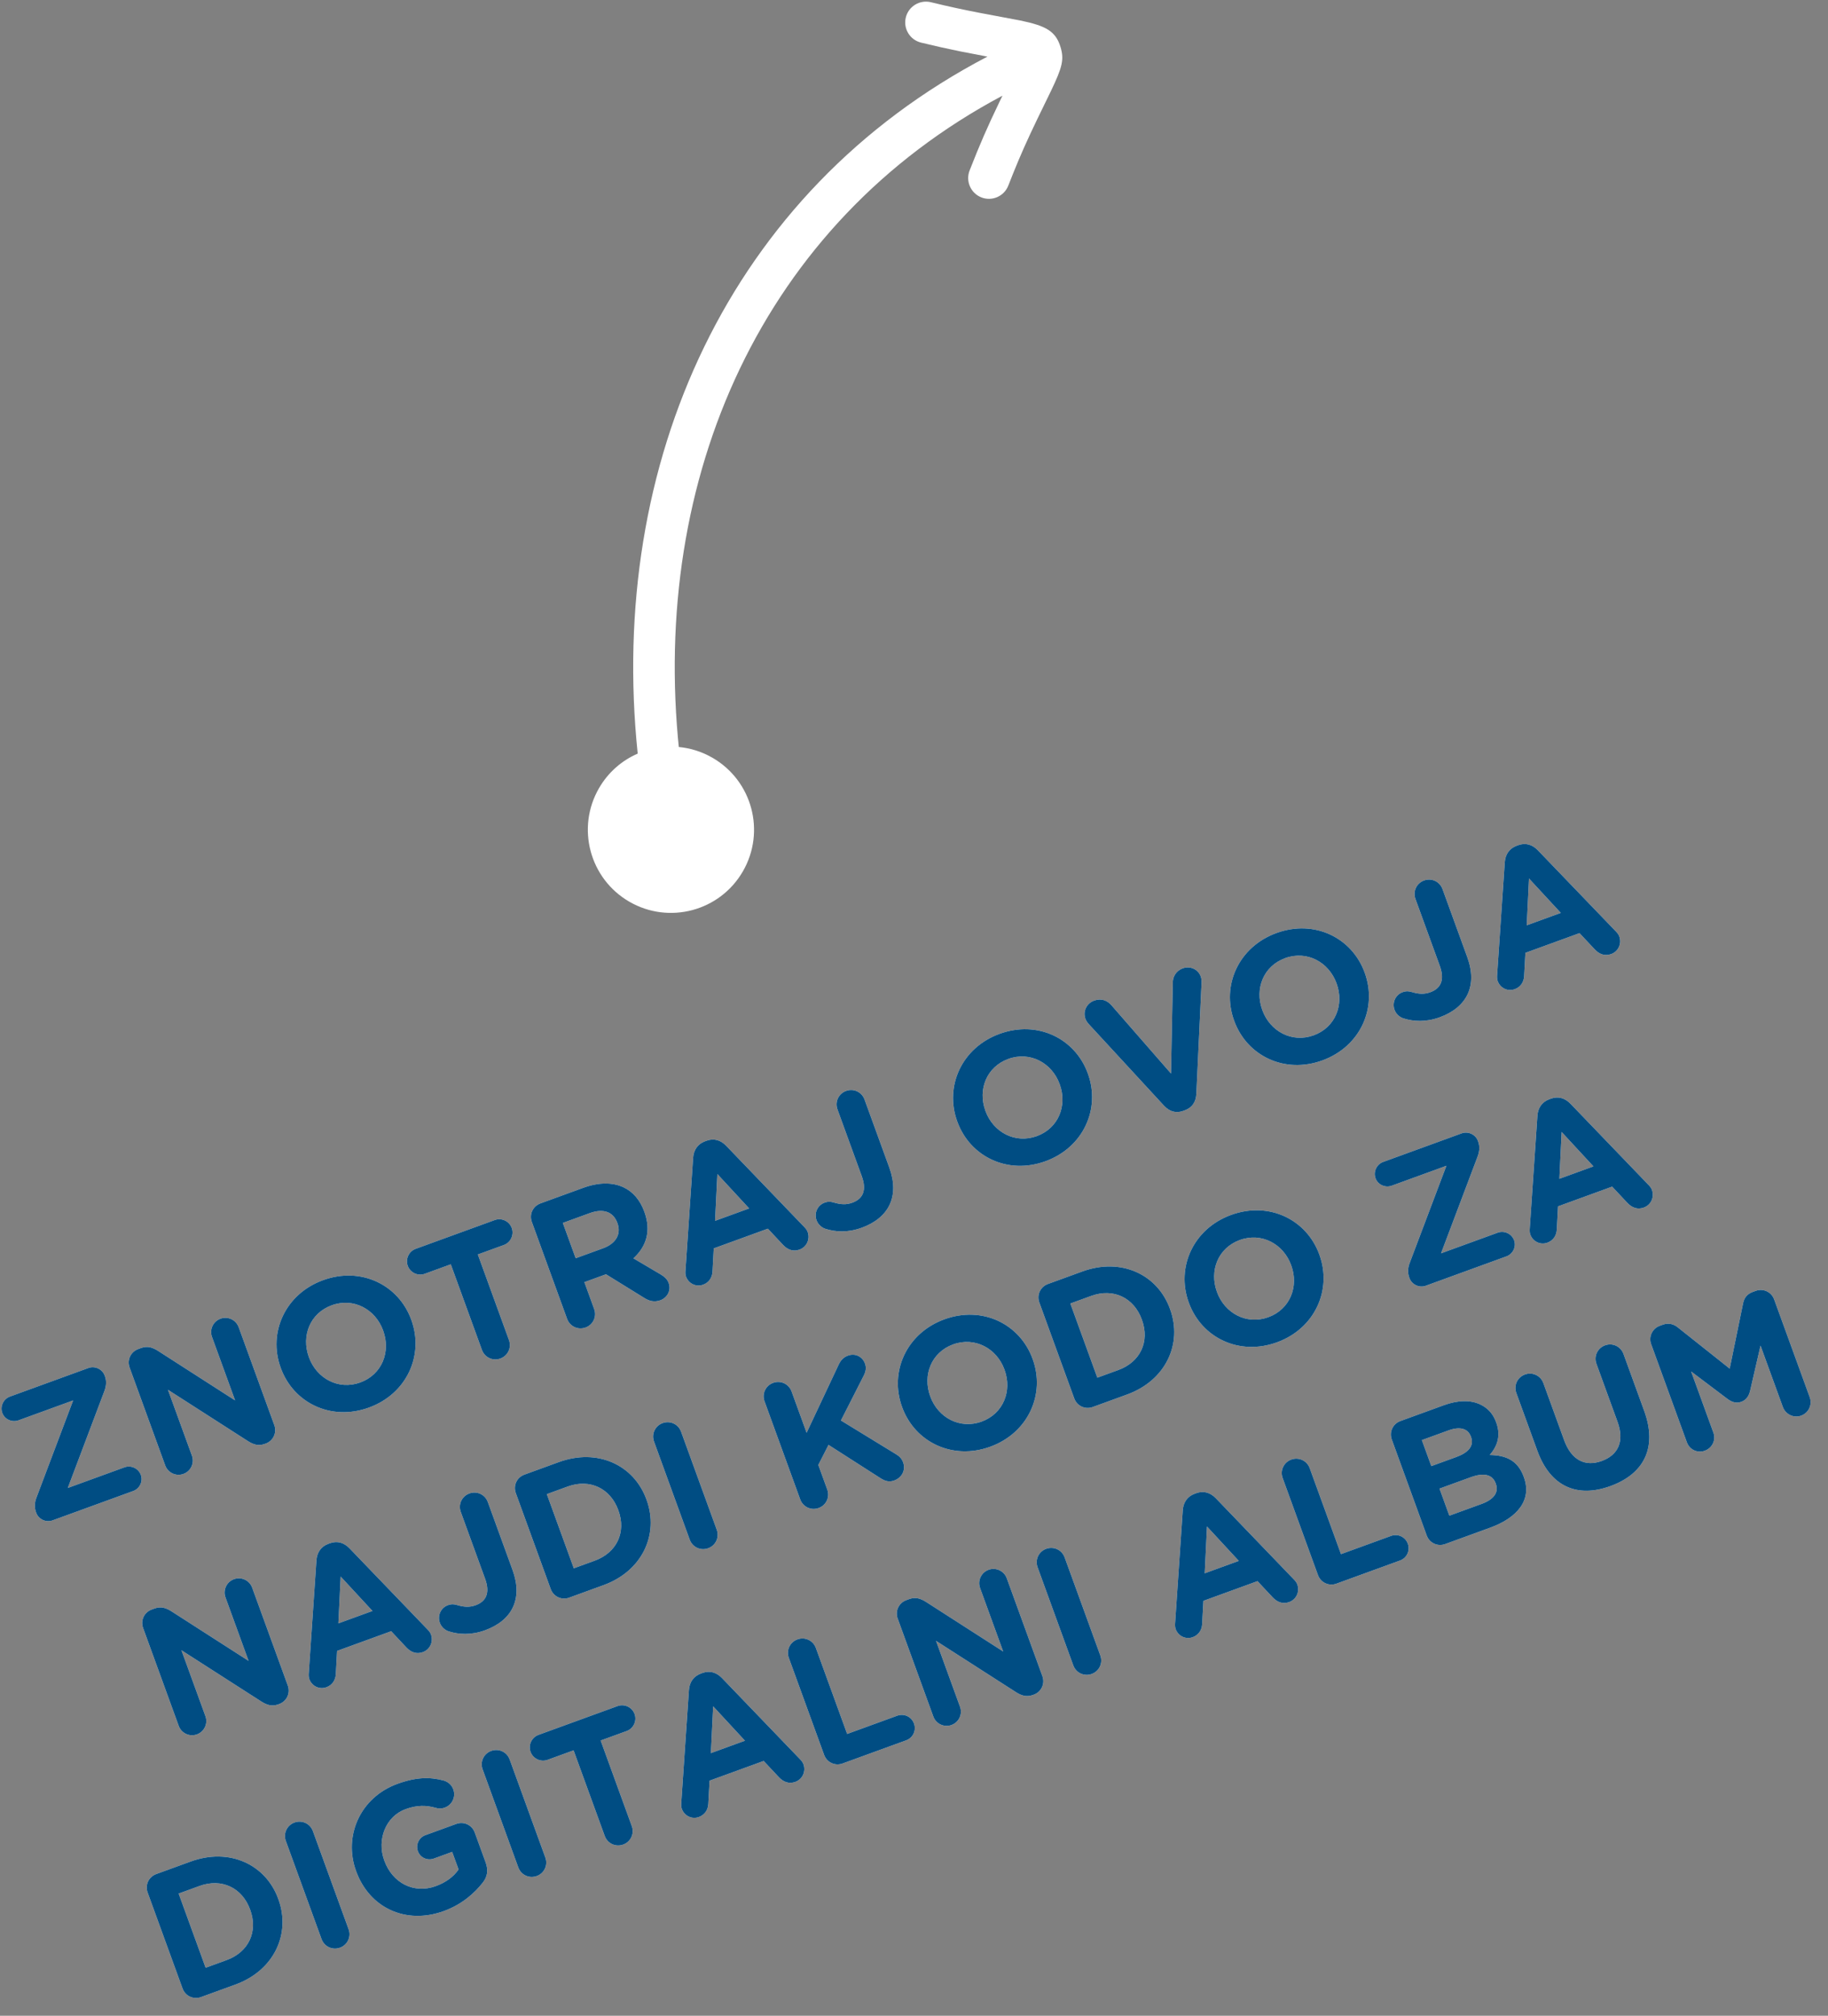 <?xml version="1.0" encoding="UTF-8"?>
<svg width="88px" height="97px" viewBox="0 0 88 97" version="1.1" xmlns="http://www.w3.org/2000/svg" xmlns:xlink="http://www.w3.org/1999/xlink">
    <rect x="0" y="0" width="88" height="97" fill="#808080" stroke="none"/>
    <!-- Generator: Sketch 61.2 (89653) - https://sketch.com -->
    <title>arrow-kod-slo-m</title>
    <desc>Created with Sketch.</desc>
    <defs>
        <path d="M9.284,62 C9.617,62 9.896,61.73 9.896,61.397 C9.896,61.064 9.617,60.785 9.284,60.785 L6.377,60.785 L9.643,56.987 C9.806,56.789 9.896,56.582 9.896,56.339 L9.896,56.312 C9.896,55.979 9.617,55.7 9.284,55.7 L5.261,55.7 C4.928,55.7 4.649,55.979 4.649,56.312 C4.649,56.645 4.928,56.915 5.261,56.915 L8.059,56.915 L4.793,60.713 C4.63,60.902 4.54,61.118 4.54,61.361 L4.54,61.388 C4.54,61.721 4.819,62 5.152,62 L9.284,62 Z M11.839,62.054 C12.217,62.054 12.524,61.748 12.524,61.37 L12.524,57.995 L15.296,61.631 C15.485,61.874 15.682,62.036 16.015,62.036 L16.061,62.036 C16.448,62.036 16.753,61.73 16.753,61.343 L16.753,56.33 C16.753,55.952 16.448,55.646 16.07,55.646 C15.691,55.646 15.386,55.952 15.386,56.33 L15.386,59.579 L12.713,56.069 C12.524,55.826 12.325,55.664 11.992,55.664 L11.848,55.664 C11.461,55.664 11.155,55.97 11.155,56.357 L11.155,61.37 C11.155,61.748 11.461,62.054 11.839,62.054 Z M21.326,62.108 C23.27,62.108 24.683,60.641 24.683,58.85 L24.683,58.832 C24.683,57.041 23.288,55.592 21.343,55.592 C19.399,55.592 17.986,57.059 17.986,58.85 L17.986,58.868 C17.986,60.659 19.381,62.108 21.326,62.108 Z M21.343,60.83 C20.227,60.83 19.436,59.93 19.436,58.85 L19.436,58.832 C19.436,57.752 20.209,56.87 21.326,56.87 C22.442,56.87 23.233,57.77 23.233,58.85 L23.233,58.868 C23.233,59.948 22.459,60.83 21.343,60.83 Z M28.076,62.054 C28.462,62.054 28.768,61.748 28.768,61.361 L28.768,56.978 L30.101,56.978 C30.451,56.978 30.739,56.69 30.739,56.339 C30.739,55.988 30.451,55.7 30.101,55.7 L26.05,55.7 C25.7,55.7 25.412,55.988 25.412,56.339 C25.412,56.69 25.7,56.978 26.05,56.978 L27.383,56.978 L27.383,61.361 C27.383,61.748 27.689,62.054 28.076,62.054 Z M36.275,62.054 C36.608,62.054 36.931,61.802 36.931,61.415 C36.931,61.199 36.842,61.055 36.706,60.884 L35.743,59.714 C36.508,59.399 37.004,58.787 37.004,57.797 L37.004,57.779 C37.004,57.185 36.815,56.69 36.464,56.339 C36.05,55.925 35.428,55.7 34.627,55.7 L32.441,55.7 C32.053,55.7 31.747,56.006 31.747,56.393 L31.747,61.361 C31.747,61.748 32.053,62.054 32.441,62.054 C32.828,62.054 33.133,61.748 33.133,61.361 L33.133,59.984 L34.24,59.984 L35.59,61.694 C35.752,61.901 35.959,62.054 36.275,62.054 Z M34.538,58.76 L33.133,58.76 L33.133,56.951 L34.511,56.951 C35.185,56.951 35.599,57.257 35.599,57.851 L35.599,57.869 C35.599,58.4 35.212,58.76 34.538,58.76 Z M43.403,62.054 C43.772,62.054 44.059,61.757 44.059,61.388 C44.059,61.298 44.032,61.208 43.987,61.109 L41.791,56.15 C41.639,55.808 41.368,55.601 40.99,55.601 L40.91,55.601 C40.532,55.601 40.252,55.808 40.099,56.15 L37.904,61.109 C37.858,61.208 37.822,61.307 37.822,61.406 C37.822,61.766 38.102,62.054 38.462,62.054 C38.749,62.054 38.983,61.892 39.1,61.622 L39.541,60.587 L42.313,60.587 L42.736,61.577 C42.862,61.865 43.078,62.054 43.403,62.054 Z M41.8,59.363 L40.054,59.363 L40.928,57.284 L41.8,59.363 Z M46.58,62.09 C47.264,62.09 47.831,61.892 48.218,61.505 C48.596,61.127 48.812,60.569 48.812,59.822 L48.812,56.339 C48.812,55.952 48.505,55.646 48.118,55.646 C47.731,55.646 47.425,55.952 47.425,56.339 L47.425,59.759 C47.425,60.488 47.102,60.803 46.562,60.803 C46.246,60.803 46.004,60.695 45.724,60.488 C45.59,60.389 45.481,60.344 45.31,60.344 C44.941,60.344 44.654,60.641 44.654,61.01 C44.654,61.226 44.77,61.433 44.914,61.541 C45.31,61.847 45.859,62.09 46.58,62.09 Z M55.984,62.108 C57.928,62.108 59.342,60.641 59.342,58.85 L59.342,58.832 C59.342,57.041 57.947,55.592 56.002,55.592 C54.059,55.592 52.645,57.059 52.645,58.85 L52.645,58.868 C52.645,60.659 54.041,62.108 55.984,62.108 Z M56.002,60.83 C54.886,60.83 54.094,59.93 54.094,58.85 L54.094,58.832 C54.094,57.752 54.868,56.87 55.984,56.87 C57.1,56.87 57.892,57.77 57.892,58.85 L57.892,58.868 C57.892,59.948 57.118,60.83 56.002,60.83 Z M63.13,62.099 C63.508,62.099 63.77,61.892 63.913,61.55 L65.975,56.618 C66.01,56.537 66.046,56.42 66.046,56.312 C66.046,55.934 65.74,55.646 65.362,55.646 C65.029,55.646 64.787,55.862 64.697,56.087 L63.103,60.209 L61.529,56.132 C61.42,55.853 61.187,55.646 60.827,55.646 C60.44,55.646 60.133,55.943 60.133,56.33 C60.133,56.447 60.169,56.555 60.215,56.663 L62.258,61.55 C62.401,61.892 62.663,62.099 63.041,62.099 L63.13,62.099 Z M70.168,62.108 C72.112,62.108 73.525,60.641 73.525,58.85 L73.525,58.832 C73.525,57.041 72.13,55.592 70.186,55.592 C68.243,55.592 66.829,57.059 66.829,58.85 L66.829,58.868 C66.829,60.659 68.225,62.108 70.168,62.108 Z M70.186,60.83 C69.07,60.83 68.278,59.93 68.278,58.85 L68.278,58.832 C68.278,57.752 69.052,56.87 70.168,56.87 C71.284,56.87 72.076,57.77 72.076,58.85 L72.076,58.868 C72.076,59.948 71.302,60.83 70.186,60.83 Z M76.189,62.09 C76.874,62.09 77.441,61.892 77.828,61.505 C78.206,61.127 78.421,60.569 78.421,59.822 L78.421,56.339 C78.421,55.952 78.115,55.646 77.728,55.646 C77.341,55.646 77.035,55.952 77.035,56.339 L77.035,59.759 C77.035,60.488 76.712,60.803 76.171,60.803 C75.856,60.803 75.614,60.695 75.335,60.488 C75.2,60.389 75.091,60.344 74.921,60.344 C74.552,60.344 74.263,60.641 74.263,61.01 C74.263,61.226 74.38,61.433 74.525,61.541 C74.921,61.847 75.469,62.09 76.189,62.09 Z M84.983,62.054 C85.352,62.054 85.639,61.757 85.639,61.388 C85.639,61.298 85.612,61.208 85.567,61.109 L83.371,56.15 C83.219,55.808 82.948,55.601 82.57,55.601 L82.49,55.601 C82.112,55.601 81.832,55.808 81.68,56.15 L79.484,61.109 C79.439,61.208 79.403,61.307 79.403,61.406 C79.403,61.766 79.681,62.054 80.041,62.054 C80.329,62.054 80.564,61.892 80.68,61.622 L81.121,60.587 L83.894,60.587 L84.317,61.577 C84.442,61.865 84.659,62.054 84.983,62.054 Z M83.38,59.363 L81.635,59.363 L82.507,57.284 L83.38,59.363 Z M8.163,74.054 C8.541,74.054 8.847,73.748 8.847,73.37 L8.847,69.995 L11.619,73.631 C11.808,73.874 12.006,74.036 12.339,74.036 L12.384,74.036 C12.771,74.036 13.077,73.73 13.077,73.343 L13.077,68.33 C13.077,67.952 12.771,67.646 12.393,67.646 C12.015,67.646 11.709,67.952 11.709,68.33 L11.709,71.579 L9.036,68.069 C8.847,67.826 8.649,67.664 8.316,67.664 L8.172,67.664 C7.785,67.664 7.479,67.97 7.479,68.357 L7.479,73.37 C7.479,73.748 7.785,74.054 8.163,74.054 Z M19.737,74.054 C20.106,74.054 20.394,73.757 20.394,73.388 C20.394,73.298 20.367,73.208 20.322,73.109 L18.126,68.15 C17.973,67.808 17.703,67.601 17.325,67.601 L17.244,67.601 C16.866,67.601 16.587,67.808 16.434,68.15 L14.238,73.109 C14.193,73.208 14.157,73.307 14.157,73.406 C14.157,73.766 14.436,74.054 14.796,74.054 C15.084,74.054 15.318,73.892 15.435,73.622 L15.876,72.587 L18.648,72.587 L19.071,73.577 C19.197,73.865 19.413,74.054 19.737,74.054 Z M18.135,71.363 L16.389,71.363 L17.262,69.284 L18.135,71.363 Z M22.914,74.09 C23.598,74.09 24.165,73.892 24.552,73.505 C24.93,73.127 25.146,72.569 25.146,71.822 L25.146,68.339 C25.146,67.952 24.84,67.646 24.453,67.646 C24.066,67.646 23.76,67.952 23.76,68.339 L23.76,71.759 C23.76,72.488 23.436,72.803 22.896,72.803 C22.581,72.803 22.338,72.695 22.059,72.488 C21.924,72.389 21.816,72.344 21.645,72.344 C21.276,72.344 20.988,72.641 20.988,73.01 C20.988,73.226 21.105,73.433 21.249,73.541 C21.645,73.847 22.194,74.09 22.914,74.09 Z M29.016,74 C30.996,74 32.364,72.623 32.364,70.85 L32.364,70.832 C32.364,69.059 30.996,67.7 29.016,67.7 L27.252,67.7 C26.865,67.7 26.559,68.006 26.559,68.393 L26.559,73.307 C26.559,73.694 26.865,74 27.252,74 L29.016,74 Z M29.016,72.749 L27.945,72.749 L27.945,68.951 L29.016,68.951 C30.15,68.951 30.915,69.734 30.915,70.85 L30.915,70.868 C30.915,71.984 30.15,72.749 29.016,72.749 Z M34.353,74.054 C34.74,74.054 35.046,73.748 35.046,73.361 L35.046,68.339 C35.046,67.952 34.74,67.646 34.353,67.646 C33.966,67.646 33.66,67.952 33.66,68.339 L33.66,73.361 C33.66,73.748 33.966,74.054 34.353,74.054 Z M43.884,74.054 C44.289,74.054 44.586,73.766 44.586,73.379 C44.586,73.172 44.505,73.028 44.397,72.893 L42.462,70.463 L44.235,68.807 C44.388,68.663 44.487,68.501 44.487,68.285 C44.487,67.943 44.235,67.646 43.848,67.646 C43.605,67.646 43.434,67.745 43.263,67.916 L40.707,70.454 L40.707,68.339 C40.707,67.952 40.401,67.646 40.014,67.646 C39.627,67.646 39.321,67.952 39.321,68.339 L39.321,73.361 C39.321,73.748 39.627,74.054 40.014,74.054 C40.401,74.054 40.707,73.748 40.707,73.361 L40.707,72.101 L41.499,71.363 L43.299,73.721 C43.452,73.919 43.614,74.054 43.884,74.054 Z M48.789,74.108 C50.733,74.108 52.146,72.641 52.146,70.85 L52.146,70.832 C52.146,69.041 50.751,67.592 48.807,67.592 C46.863,67.592 45.45,69.059 45.45,70.85 L45.45,70.868 C45.45,72.659 46.845,74.108 48.789,74.108 Z M48.807,72.83 C47.691,72.83 46.899,71.93 46.899,70.85 L46.899,70.832 C46.899,69.752 47.673,68.87 48.789,68.87 C49.905,68.87 50.697,69.77 50.697,70.85 L50.697,70.868 C50.697,71.948 49.923,72.83 48.807,72.83 Z M55.836,74 C57.816,74 59.184,72.623 59.184,70.85 L59.184,70.832 C59.184,69.059 57.816,67.7 55.836,67.7 L54.072,67.7 C53.685,67.7 53.379,68.006 53.379,68.393 L53.379,73.307 C53.379,73.694 53.685,74 54.072,74 L55.836,74 Z M55.836,72.749 L54.765,72.749 L54.765,68.951 L55.836,68.951 C56.97,68.951 57.735,69.734 57.735,70.85 L57.735,70.868 C57.735,71.984 56.97,72.749 55.836,72.749 Z M63.477,74.108 C65.421,74.108 66.834,72.641 66.834,70.85 L66.834,70.832 C66.834,69.041 65.439,67.592 63.495,67.592 C61.551,67.592 60.138,69.059 60.138,70.85 L60.138,70.868 C60.138,72.659 61.533,74.108 63.477,74.108 Z M63.495,72.83 C62.379,72.83 61.587,71.93 61.587,70.85 L61.587,70.832 C61.587,69.752 62.361,68.87 63.477,68.87 C64.593,68.87 65.385,69.77 65.385,70.85 L65.385,70.868 C65.385,71.948 64.611,72.83 63.495,72.83 Z M75.267,74 C75.6,74 75.879,73.73 75.879,73.397 C75.879,73.064 75.6,72.785 75.267,72.785 L72.36,72.785 L75.627,68.987 C75.789,68.789 75.879,68.582 75.879,68.339 L75.879,68.312 C75.879,67.979 75.6,67.7 75.267,67.7 L71.244,67.7 C70.911,67.7 70.632,67.979 70.632,68.312 C70.632,68.645 70.911,68.915 71.244,68.915 L74.043,68.915 L70.776,72.713 C70.614,72.902 70.524,73.118 70.524,73.361 L70.524,73.388 C70.524,73.721 70.803,74 71.136,74 L75.267,74 Z M82.287,74.054 C82.656,74.054 82.944,73.757 82.944,73.388 C82.944,73.298 82.917,73.208 82.872,73.109 L80.676,68.15 C80.523,67.808 80.253,67.601 79.875,67.601 L79.794,67.601 C79.416,67.601 79.137,67.808 78.984,68.15 L76.788,73.109 C76.743,73.208 76.707,73.307 76.707,73.406 C76.707,73.766 76.986,74.054 77.346,74.054 C77.634,74.054 77.868,73.892 77.985,73.622 L78.426,72.587 L81.198,72.587 L81.621,73.577 C81.747,73.865 81.963,74.054 82.287,74.054 Z M80.685,71.363 L78.939,71.363 L79.812,69.284 L80.685,71.363 Z M5.787,86 C7.767,86 9.135,84.623 9.135,82.85 L9.135,82.832 C9.135,81.059 7.767,79.7 5.787,79.7 L4.023,79.7 C3.636,79.7 3.33,80.006 3.33,80.393 L3.33,85.307 C3.33,85.694 3.636,86 4.023,86 L5.787,86 Z M5.787,84.749 L4.716,84.749 L4.716,80.951 L5.787,80.951 C6.921,80.951 7.686,81.734 7.686,82.85 L7.686,82.868 C7.686,83.984 6.921,84.749 5.787,84.749 Z M11.124,86.054 C11.511,86.054 11.817,85.748 11.817,85.361 L11.817,80.339 C11.817,79.952 11.511,79.646 11.124,79.646 C10.737,79.646 10.431,79.952 10.431,80.339 L10.431,85.361 C10.431,85.748 10.737,86.054 11.124,86.054 Z M16.425,86.108 C17.37,86.108 18.117,85.793 18.63,85.478 C18.963,85.28 19.116,85.001 19.116,84.596 L19.116,83.066 C19.116,82.679 18.81,82.373 18.423,82.373 L16.839,82.373 C16.506,82.373 16.236,82.643 16.236,82.976 C16.236,83.309 16.506,83.57 16.839,83.57 L17.775,83.57 L17.775,84.47 C17.424,84.722 16.974,84.848 16.47,84.848 C15.354,84.848 14.562,84.002 14.562,82.85 L14.562,82.832 C14.562,81.761 15.363,80.87 16.371,80.87 C16.965,80.87 17.37,81.032 17.748,81.302 C17.847,81.374 17.973,81.446 18.171,81.446 C18.549,81.446 18.855,81.14 18.855,80.762 C18.855,80.492 18.702,80.303 18.567,80.204 C18,79.808 17.37,79.592 16.416,79.592 C14.508,79.592 13.113,81.059 13.113,82.85 L13.113,82.868 C13.113,84.731 14.463,86.108 16.425,86.108 Z M21.204,86.054 C21.591,86.054 21.897,85.748 21.897,85.361 L21.897,80.339 C21.897,79.952 21.591,79.646 21.204,79.646 C20.817,79.646 20.511,79.952 20.511,80.339 L20.511,85.361 C20.511,85.748 20.817,86.054 21.204,86.054 Z M25.632,86.054 C26.019,86.054 26.325,85.748 26.325,85.361 L26.325,80.978 L27.657,80.978 C28.008,80.978 28.296,80.69 28.296,80.339 C28.296,79.988 28.008,79.7 27.657,79.7 L23.607,79.7 C23.256,79.7 22.968,79.988 22.968,80.339 C22.968,80.69 23.256,80.978 23.607,80.978 L24.939,80.978 L24.939,85.361 C24.939,85.748 25.245,86.054 25.632,86.054 Z M34.452,86.054 C34.821,86.054 35.109,85.757 35.109,85.388 C35.109,85.298 35.082,85.208 35.037,85.109 L32.841,80.15 C32.688,79.808 32.418,79.601 32.04,79.601 L31.959,79.601 C31.581,79.601 31.302,79.808 31.149,80.15 L28.953,85.109 C28.908,85.208 28.872,85.307 28.872,85.406 C28.872,85.766 29.151,86.054 29.511,86.054 C29.799,86.054 30.033,85.892 30.15,85.622 L30.591,84.587 L33.363,84.587 L33.786,85.577 C33.912,85.865 34.128,86.054 34.452,86.054 Z M32.85,83.363 L31.104,83.363 L31.977,81.284 L32.85,83.363 Z M40.149,86 C40.5,86 40.779,85.721 40.779,85.37 C40.779,85.019 40.5,84.74 40.149,84.74 L37.584,84.74 L37.584,80.339 C37.584,79.952 37.278,79.646 36.891,79.646 C36.504,79.646 36.198,79.952 36.198,80.339 L36.198,85.307 C36.198,85.694 36.504,86 36.891,86 L40.149,86 Z M42.453,86.054 C42.831,86.054 43.137,85.748 43.137,85.37 L43.137,81.995 L45.909,85.631 C46.098,85.874 46.296,86.036 46.629,86.036 L46.674,86.036 C47.061,86.036 47.367,85.73 47.367,85.343 L47.367,80.33 C47.367,79.952 47.061,79.646 46.683,79.646 C46.305,79.646 45.999,79.952 45.999,80.33 L45.999,83.579 L43.326,80.069 C43.137,79.826 42.939,79.664 42.606,79.664 L42.462,79.664 C42.075,79.664 41.769,79.97 41.769,80.357 L41.769,85.37 C41.769,85.748 42.075,86.054 42.453,86.054 Z M49.635,86.054 C50.022,86.054 50.328,85.748 50.328,85.361 L50.328,80.339 C50.328,79.952 50.022,79.646 49.635,79.646 C49.248,79.646 48.942,79.952 48.942,80.339 L48.942,85.361 C48.942,85.748 49.248,86.054 49.635,86.054 Z M59.751,86.054 C60.12,86.054 60.408,85.757 60.408,85.388 C60.408,85.298 60.381,85.208 60.336,85.109 L58.14,80.15 C57.987,79.808 57.717,79.601 57.339,79.601 L57.258,79.601 C56.88,79.601 56.601,79.808 56.448,80.15 L54.252,85.109 C54.207,85.208 54.171,85.307 54.171,85.406 C54.171,85.766 54.45,86.054 54.81,86.054 C55.098,86.054 55.332,85.892 55.449,85.622 L55.89,84.587 L58.662,84.587 L59.085,85.577 C59.211,85.865 59.427,86.054 59.751,86.054 Z M58.149,83.363 L56.403,83.363 L57.276,81.284 L58.149,83.363 Z M65.448,86 C65.799,86 66.078,85.721 66.078,85.37 C66.078,85.019 65.799,84.74 65.448,84.74 L62.883,84.74 L62.883,80.339 C62.883,79.952 62.577,79.646 62.19,79.646 C61.803,79.646 61.497,79.952 61.497,80.339 L61.497,85.307 C61.497,85.694 61.803,86 62.19,86 L65.448,86 Z M70.065,86 C71.487,86 72.423,85.424 72.423,84.272 L72.423,84.254 C72.423,83.408 71.973,82.985 71.244,82.706 C71.694,82.454 72.072,82.058 72.072,81.347 L72.072,81.329 C72.072,80.897 71.928,80.546 71.64,80.258 C71.28,79.898 70.713,79.7 69.993,79.7 L67.761,79.7 C67.374,79.7 67.068,80.006 67.068,80.393 L67.068,85.307 C67.068,85.694 67.374,86 67.761,86 L70.065,86 Z M69.696,82.247 L68.418,82.247 L68.418,80.915 L69.786,80.915 C70.371,80.915 70.695,81.149 70.695,81.563 L70.695,81.581 C70.695,82.049 70.308,82.247 69.696,82.247 Z M70.065,84.785 L68.418,84.785 L68.418,83.399 L70.02,83.399 C70.731,83.399 71.046,83.66 71.046,84.083 L71.046,84.101 C71.046,84.569 70.677,84.785 70.065,84.785 Z M76.194,86.099 C77.886,86.099 78.957,85.163 78.957,83.255 L78.957,80.339 C78.957,79.952 78.651,79.646 78.264,79.646 C77.877,79.646 77.571,79.952 77.571,80.339 L77.571,83.309 C77.571,84.308 77.058,84.821 76.212,84.821 C75.366,84.821 74.853,84.29 74.853,83.264 L74.853,80.339 C74.853,79.952 74.547,79.646 74.16,79.646 C73.773,79.646 73.467,79.952 73.467,80.339 L73.467,83.3 C73.467,85.154 74.502,86.099 76.194,86.099 Z M85.977,86.054 C86.364,86.054 86.67,85.748 86.67,85.361 L86.67,80.357 C86.67,79.97 86.364,79.664 85.977,79.664 L85.824,79.664 C85.545,79.664 85.347,79.781 85.203,80.015 L83.52,82.751 L81.846,80.024 C81.72,79.817 81.513,79.664 81.216,79.664 L81.063,79.664 C80.676,79.664 80.37,79.97 80.37,80.357 L80.37,85.379 C80.37,85.757 80.667,86.054 81.045,86.054 C81.423,86.054 81.729,85.757 81.729,85.379 L81.729,82.247 L82.926,84.092 C83.07,84.308 83.25,84.443 83.502,84.443 C83.754,84.443 83.934,84.308 84.078,84.092 L85.293,82.22 L85.293,85.361 C85.293,85.739 85.599,86.054 85.977,86.054 Z" id="path-1"></path>
    </defs>
    <g id="Cokoladice" stroke="none" stroke-width="1" fill="none" fill-rule="evenodd">
        <g id="Naslovi-ostala-trzista" transform="translate(-955, -142)" fill-rule="nonzero">
            <g id="arrow-kod-slo-m" transform="translate(953, 139)">
                <g id="ZNOTRAJOVOJANAJDIKODOZADIGITALNIALBUM" transform="translate(45, 70.85) rotate(-20) translate(-45, -70.85) ">
                    <use fill="#FFFFFF" xlink:href="#path-1"></use>
                    <use fill="#004D83" xlink:href="#path-1"></use>
                </g>
                <g id="arrow" transform="translate(41.48, 24.835) scale(-1, 1) rotate(240) translate(-41.48, -24.835) translate(17.98, 17.335)" fill="#FFFFFF">
                    <path d="M4.24,0.672 C6.449,0.672 8.24,2.462 8.24,4.672 C8.24,5.266 8.11,5.829 7.878,6.336 L7.725,6.226 C18.431,14.01 31.702,15.456 42.812,8.513 L42.473,8.488 C41.114,8.385 40.271,8.29 38.904,8.083 C38.358,8 37.982,7.49 38.065,6.944 C38.148,6.398 38.658,6.023 39.204,6.106 L39.822,6.197 C40.798,6.335 41.54,6.411 42.64,6.495 L44.213,6.607 C45.442,6.704 45.806,6.807 46.229,7.255 C46.795,7.852 46.762,8.404 46.37,9.59 L45.729,11.415 C45.461,12.189 45.222,12.928 44.984,13.744 C44.829,14.274 44.274,14.579 43.743,14.424 C43.213,14.269 42.909,13.713 43.064,13.183 C43.25,12.546 43.437,11.953 43.635,11.358 L44.078,10.079 C32.209,17.621 17.994,16.133 6.613,7.89 C5.95,8.382 5.129,8.672 4.24,8.672 C2.031,8.672 0.24,6.881 0.24,4.672 C0.24,2.462 2.031,0.672 4.24,0.672 Z" id="Combined-Shape"></path>
                </g>
            </g>
        </g>
    </g>
</svg>